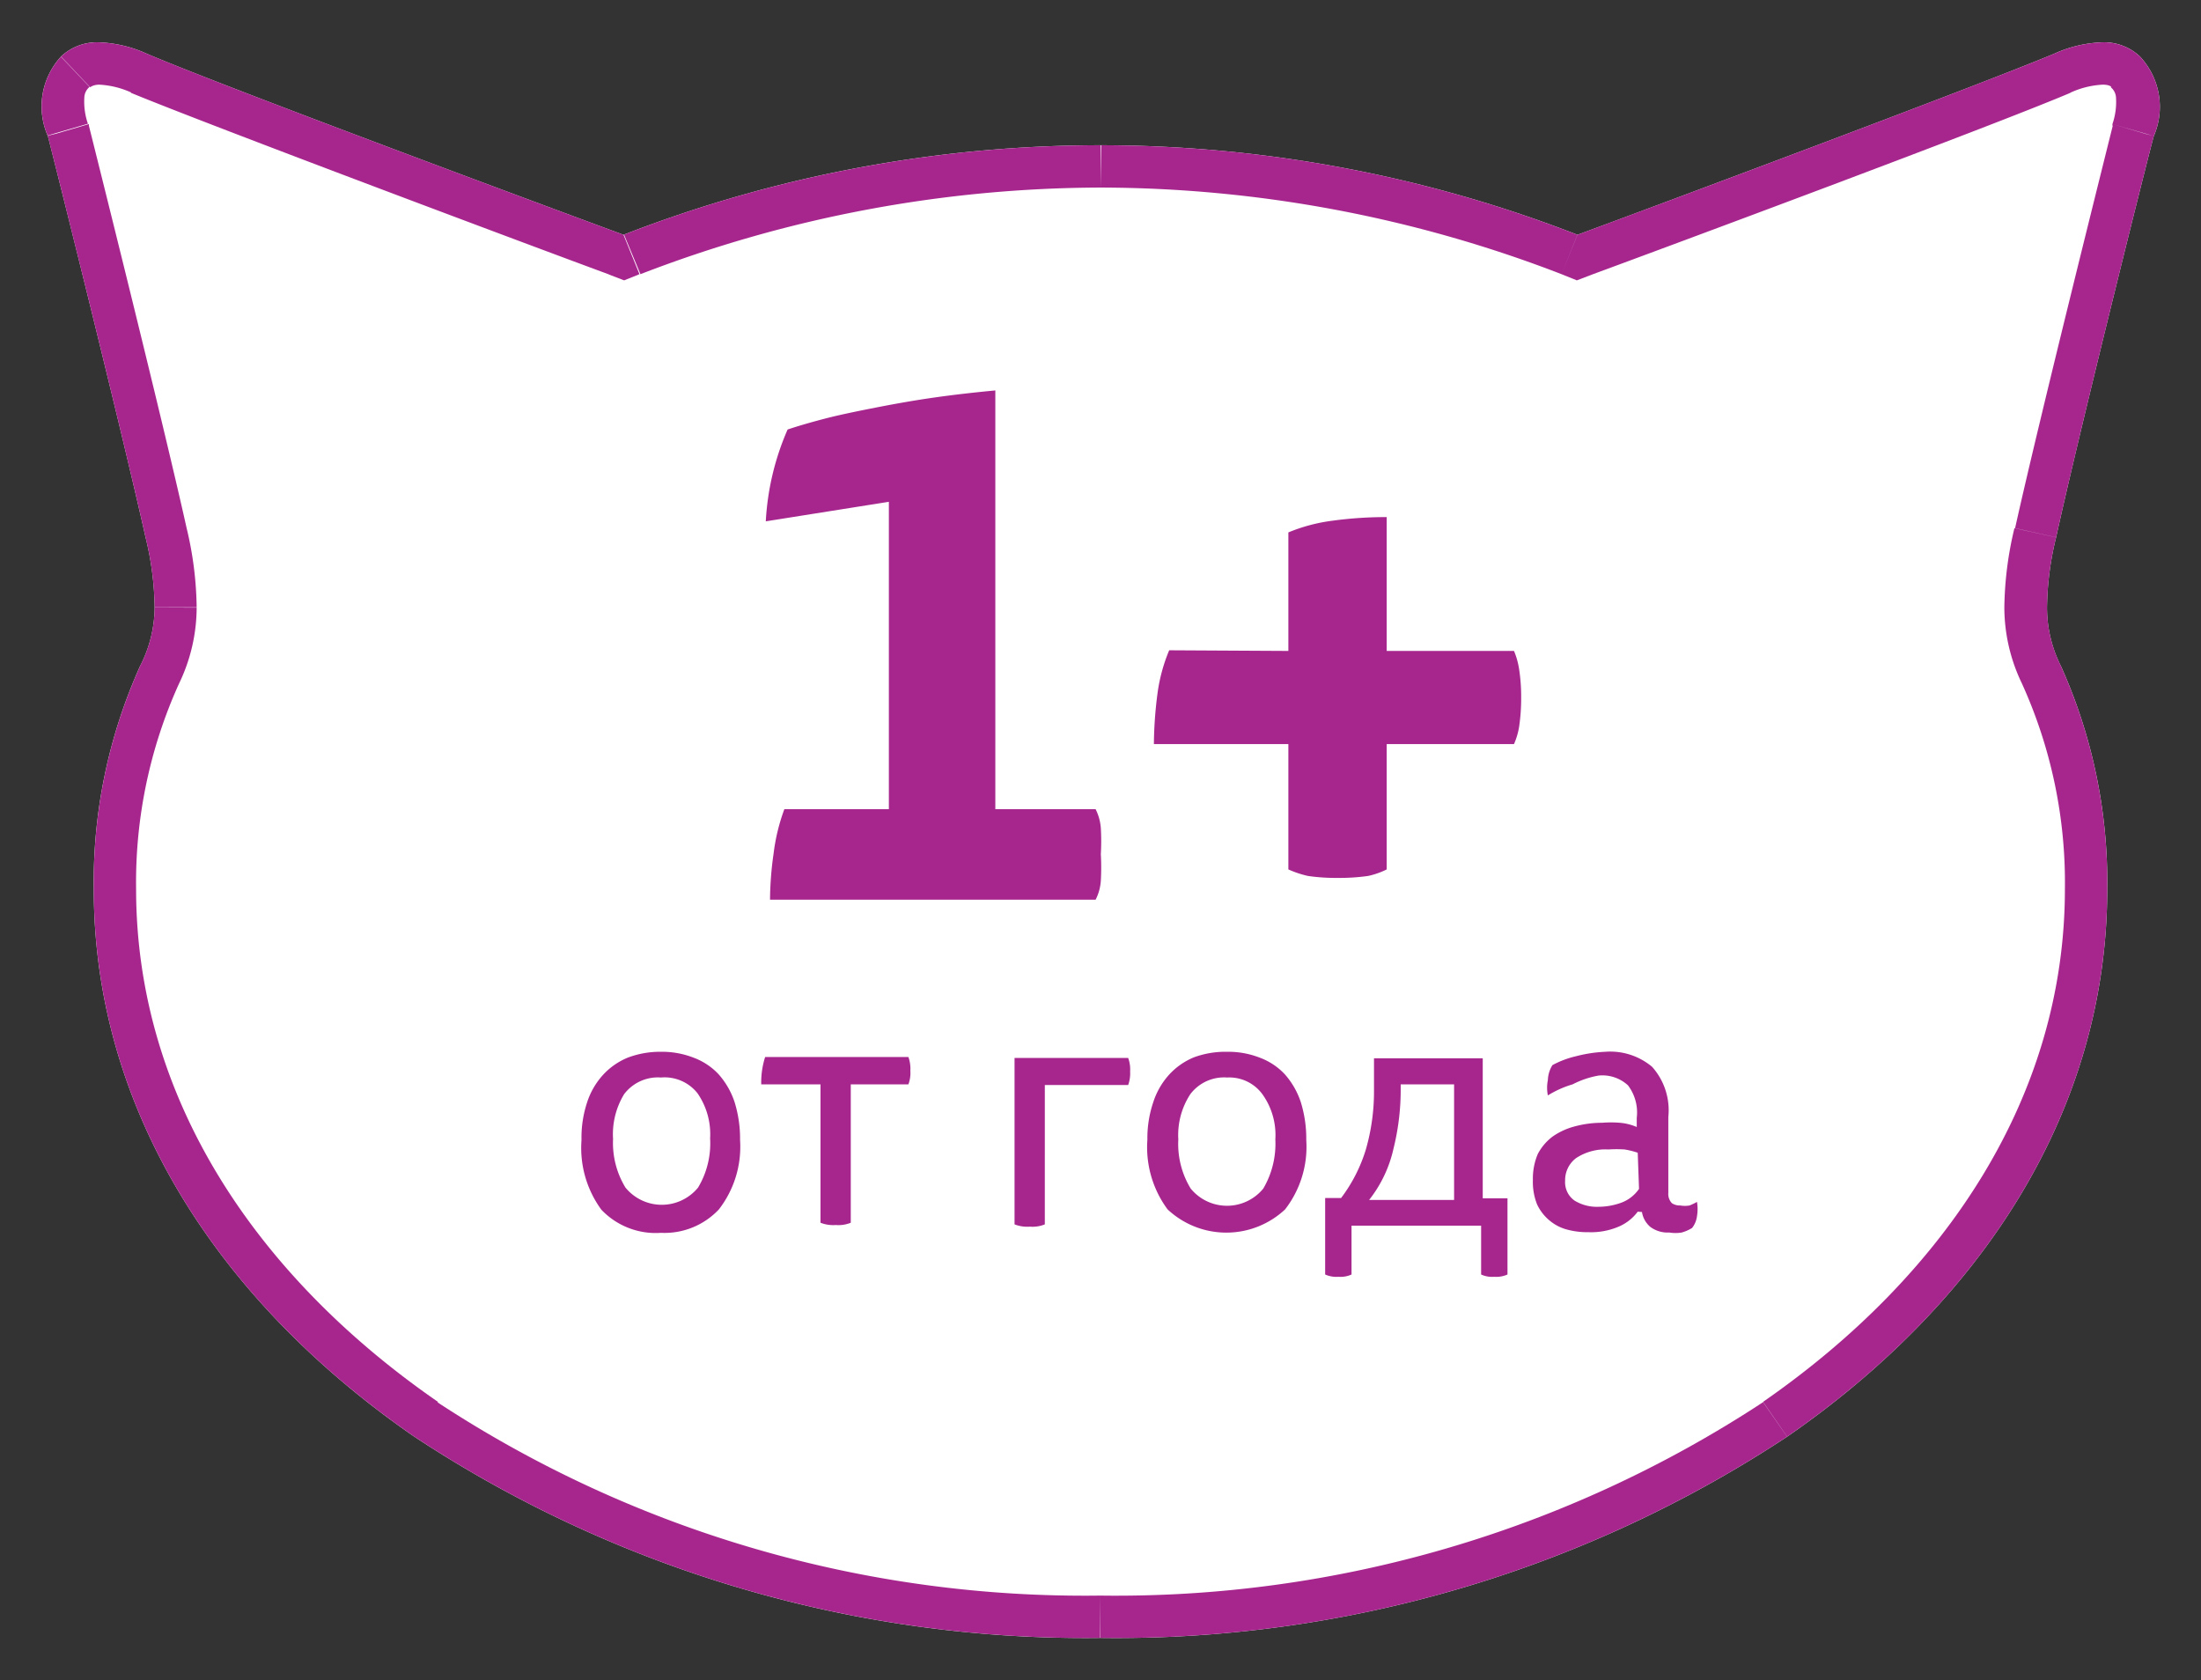 <svg xmlns="http://www.w3.org/2000/svg" xmlns:xlink="http://www.w3.org/1999/xlink" viewBox="0 0 67.6 51.6"><rect x="0" y="0" width="67.6" height="51.6" fill="#333333" stroke="none"/><defs><style>.cls-1{fill:none;clip-rule:evenodd;}.cls-2{fill:#fff;}.cls-3{clip-path:url(#clip-path);}.cls-4{fill:#a7268e;}</style><clipPath id="clip-path" transform="translate(1.3 1.3)"><path class="cls-1" d="M.58.43A2.26,2.26,0,0,0,.17,2.88c.12.45,2.23,8.87,3,12.32a9.46,9.46,0,0,1,.28,2.16A4,4,0,0,1,3,19.16,16.13,16.13,0,0,0,1.58,26c0,6.88,3.94,12.74,9.83,16.81A37.42,37.42,0,0,0,32.5,49a37.42,37.42,0,0,0,21.09-6.18c5.89-4.07,9.83-9.93,9.83-16.81A16.13,16.13,0,0,0,62,19.16a4,4,0,0,1-.43-1.8,9.46,9.46,0,0,1,.28-2.16c.76-3.45,2.87-11.87,3-12.32A2.26,2.26,0,0,0,64.42.43,1.61,1.61,0,0,0,63.25,0a3.89,3.89,0,0,0-1.46.35c-2.39,1-12.5,4.77-14.64,5.56a40.4,40.4,0,0,0-29.3,0C15.71,5.12,5.6,1.37,3.21.35A3.89,3.89,0,0,0,1.75,0,1.61,1.61,0,0,0,.58.43Z"/></clipPath></defs><g id="Слой_2" data-name="Слой 2"><g id="Слой_1-2" data-name="Слой 1"><path class="cls-2" d="M.58.43A2.26,2.26,0,0,0,.17,2.88c.12.45,2.23,8.87,3,12.32a9.46,9.46,0,0,1,.28,2.16A4,4,0,0,1,3,19.16,16.13,16.13,0,0,0,1.58,26c0,6.88,3.94,12.74,9.83,16.81A37.42,37.42,0,0,0,32.5,49a37.42,37.42,0,0,0,21.09-6.18c5.89-4.07,9.83-9.93,9.83-16.81A16.13,16.13,0,0,0,62,19.16a4,4,0,0,1-.43-1.8,9.46,9.46,0,0,1,.28-2.16c.76-3.45,2.87-11.87,3-12.32A2.26,2.26,0,0,0,64.42.43,1.61,1.61,0,0,0,63.25,0a3.89,3.89,0,0,0-1.46.35c-2.39,1-12.5,4.77-14.64,5.56a40.4,40.4,0,0,0-29.3,0C15.71,5.12,5.6,1.37,3.21.35A3.89,3.89,0,0,0,1.75,0,1.61,1.61,0,0,0,.58.43Z" transform="translate(1.3 1.3)"/><g class="cls-3"><path class="cls-4" d="M1.75-1.3A2.94,2.94,0,0,0-.32-.51L1.47,1.38s.09-.08.28-.08Zm2,.46a5.05,5.05,0,0,0-2-.46V1.3a2.7,2.7,0,0,1,1,.25ZM18.3,4.7C16.14,3.89,6.07.15,3.72-.84l-1,2.39c2.42,1,12.57,4.8,14.69,5.58ZM32.48,1.86A41.88,41.88,0,0,0,17.37,4.71l1,2.41A39.42,39.42,0,0,1,32.52,4.46ZM47.63,4.71A41.88,41.88,0,0,0,32.52,1.86l0,2.6A39.46,39.46,0,0,1,46.66,7.12ZM61.28-.84C58.93.15,48.86,3.89,46.69,4.7l.91,2.43c2.12-.78,12.27-4.55,14.69-5.58Zm2-.46a5.05,5.05,0,0,0-2,.46l1,2.39a2.7,2.7,0,0,1,1-.25Zm2.07.79a2.94,2.94,0,0,0-2.07-.79V1.3c.19,0,.25.05.28.08Zm.76,3.75a3.54,3.54,0,0,0-.76-3.75L63.53,1.38a.44.44,0,0,1,.16.33,2.08,2.08,0,0,1-.11.8Zm-3,12.24c.76-3.43,2.86-11.82,3-12.29l-2.52-.63c-.11.45-2.23,8.89-3,12.36Zm-.25,1.88a8,8,0,0,1,.25-1.88l-2.54-.56a10.86,10.86,0,0,0-.31,2.44Zm.31,1.27a2.81,2.81,0,0,1-.31-1.27h-2.6a5.39,5.39,0,0,0,.54,2.33ZM64.72,26a17.22,17.22,0,0,0-1.55-7.38L60.8,19.69A14.78,14.78,0,0,1,62.12,26ZM54.33,43.89C60.46,39.65,64.72,33.44,64.72,26h-2.6c0,6.34-3.63,11.84-9.27,15.75ZM32.51,50.3a38.71,38.71,0,0,0,21.82-6.41l-1.48-2.13A36.19,36.19,0,0,1,32.49,47.7ZM10.67,43.89A38.71,38.71,0,0,0,32.49,50.3l0-2.6a36.19,36.19,0,0,1-20.36-5.94ZM.28,26c0,7.43,4.26,13.64,10.39,17.88l1.48-2.13C6.51,37.85,2.88,32.35,2.88,26Zm1.55-7.38A17.22,17.22,0,0,0,.28,26h2.6A14.78,14.78,0,0,1,4.2,19.69Zm.31-1.27a2.81,2.81,0,0,1-.31,1.27L4.2,19.69a5.39,5.39,0,0,0,.54-2.33Zm-.25-1.88a8,8,0,0,1,.25,1.88h2.6a10.86,10.86,0,0,0-.31-2.44Zm-3-12.29c.12.47,2.22,8.86,3,12.29l2.54-.56C3.66,11.45,1.54,3,1.43,2.56Zm.77-3.7a3.54,3.54,0,0,0-.76,3.75l2.5-.73a2.08,2.08,0,0,1-.11-.8.44.44,0,0,1,.16-.33ZM3.21.35l-.5,1.2h0ZM17.85,5.91,17.4,7.13l.47.18.47-.19ZM32.5,3.16l0-1.3h0ZM47.15,5.91l-.49,1.21.47.19.47-.18ZM61.79.35l.5,1.2h0Zm2.63.08.9-.94h0Zm.41,2.45-1.25-.37v.05Zm-3,12.32,1.27.28h0Zm.15,4,1.18-.53h0Zm-8.4,23.66.74,1.07h0ZM32.5,49v1.3h0ZM11.41,42.82l.74-1.06h0ZM3,19.16l-1.18-.53h0Zm.15-4-1.27.28h0ZM.17,2.88l1.26-.32V2.51ZM.58.43l-.9-.94h0Z" transform="translate(1.3 1.3)"/></g><path class="cls-4" d="M49,34.1A2.58,2.58,0,0,0,48.6,34a3.75,3.75,0,0,0-.5,0,1.63,1.63,0,0,0-1,.27.85.85,0,0,0-.33.69.69.69,0,0,0,.29.61,1.31,1.31,0,0,0,.74.19,2.08,2.08,0,0,0,.68-.12,1.14,1.14,0,0,0,.56-.43Zm0,1.81a1.42,1.42,0,0,1-.61.47,2.16,2.16,0,0,1-.9.16,2.39,2.39,0,0,1-.66-.08,1.39,1.39,0,0,1-.54-.28,1.44,1.44,0,0,1-.38-.49,1.87,1.87,0,0,1-.13-.75,1.94,1.94,0,0,1,.15-.8,1.61,1.61,0,0,1,.46-.54,2.12,2.12,0,0,1,.68-.31,3.22,3.22,0,0,1,.84-.11,3.29,3.29,0,0,1,.54,0,1.65,1.65,0,0,1,.52.13v-.28a1.38,1.38,0,0,0-.27-1,1.16,1.16,0,0,0-.9-.3A2.78,2.78,0,0,0,47,32a3.09,3.09,0,0,0-.76.34,1.19,1.19,0,0,1,0-.47.93.93,0,0,1,.14-.46,2.85,2.85,0,0,1,.71-.27A4.32,4.32,0,0,1,48,31a2,2,0,0,1,1.44.46A2,2,0,0,1,49.94,33v2.33a.41.41,0,0,0,.11.32.44.44,0,0,0,.26.07.82.82,0,0,0,.28,0,1.67,1.67,0,0,0,.23-.11,1.34,1.34,0,0,1,0,.44.73.73,0,0,1-.15.36,1.19,1.19,0,0,1-.32.14,1.13,1.13,0,0,1-.38,0,.89.89,0,0,1-.58-.17.75.75,0,0,1-.26-.46ZM41.72,32v.12a7.5,7.5,0,0,1-.22,1.85,3.91,3.91,0,0,1-.75,1.58h2.61V32ZM39.4,35.49h.49A4.78,4.78,0,0,0,40.65,34a6.42,6.42,0,0,0,.25-1.8v-1h3.34v4.3H45v2.34a.86.86,0,0,1-.41.07.82.82,0,0,1-.4-.07v-1.5H40.21v1.5a.82.82,0,0,1-.4.07.86.86,0,0,1-.41-.07Zm-4.51-1.8a2.63,2.63,0,0,0,.38,1.51,1.44,1.44,0,0,0,2.23,0,2.72,2.72,0,0,0,.37-1.51,2.15,2.15,0,0,0-.4-1.39,1.26,1.26,0,0,0-1.08-.51,1.3,1.3,0,0,0-1.13.51A2.29,2.29,0,0,0,34.89,33.69ZM36.39,31a2.66,2.66,0,0,1,1,.18,2,2,0,0,1,.77.51,2.44,2.44,0,0,1,.49.85,3.79,3.79,0,0,1,.17,1.17,3.14,3.14,0,0,1-.65,2.13,2.64,2.64,0,0,1-3.61,0,3.21,3.21,0,0,1-.62-2.14,3.43,3.43,0,0,1,.18-1.15,2.31,2.31,0,0,1,.49-.85,2.13,2.13,0,0,1,.76-.53A2.8,2.8,0,0,1,36.39,31Zm-5.6,5.3a1,1,0,0,1-.46.07,1.07,1.07,0,0,1-.47-.07V31.19h3.49a1,1,0,0,1,.06.41,1.06,1.06,0,0,1-.06.42H30.79ZM22.08,32a2.57,2.57,0,0,1,.12-.84h4.4a1.06,1.06,0,0,1,.06.42,1,1,0,0,1-.06.42H24.83v4.25a1,1,0,0,1-.46.07,1.07,1.07,0,0,1-.47-.07V32Zm-4.55,1.66a2.63,2.63,0,0,0,.38,1.51,1.44,1.44,0,0,0,2.23,0,2.64,2.64,0,0,0,.37-1.51,2.21,2.21,0,0,0-.39-1.39A1.29,1.29,0,0,0,19,31.79a1.3,1.3,0,0,0-1.13.51A2.36,2.36,0,0,0,17.53,33.69ZM19,31a2.66,2.66,0,0,1,1,.18,2,2,0,0,1,.77.51,2.44,2.44,0,0,1,.49.85,3.79,3.79,0,0,1,.17,1.17,3.14,3.14,0,0,1-.65,2.13,2.29,2.29,0,0,1-1.78.72,2.3,2.3,0,0,1-1.83-.71,3.21,3.21,0,0,1-.61-2.14,3.43,3.43,0,0,1,.17-1.15,2.31,2.31,0,0,1,.49-.85,2.13,2.13,0,0,1,.76-.53A2.8,2.8,0,0,1,19,31ZM38.27,18.69V15.05a5.3,5.3,0,0,1,1.36-.36,12.06,12.06,0,0,1,1.66-.11v4.11H45.2a2.37,2.37,0,0,1,.16.58,5.52,5.52,0,0,1,.06.86,5.94,5.94,0,0,1-.06.87,2.19,2.19,0,0,1-.16.55H41.29V25.4a2.44,2.44,0,0,1-.57.2,6.27,6.27,0,0,1-.94.06,5.93,5.93,0,0,1-.91-.06,3.21,3.21,0,0,1-.6-.2V21.55H34.14A12.64,12.64,0,0,1,34.25,20a5.2,5.2,0,0,1,.36-1.33Zm-9,4.86h3.08a1.55,1.55,0,0,1,.16.58,6.8,6.8,0,0,1,0,.8,7.27,7.27,0,0,1,0,.82,1.5,1.5,0,0,1-.16.58h-10a10.38,10.38,0,0,1,.11-1.42,6,6,0,0,1,.33-1.36H26V14.11l-3.78.6a8.11,8.11,0,0,1,.67-2.82c.3-.1.67-.21,1.13-.33s1-.23,1.56-.34,1.17-.22,1.8-.31,1.26-.16,1.89-.22Z" transform="translate(1.3 1.3)"/></g></g></svg>